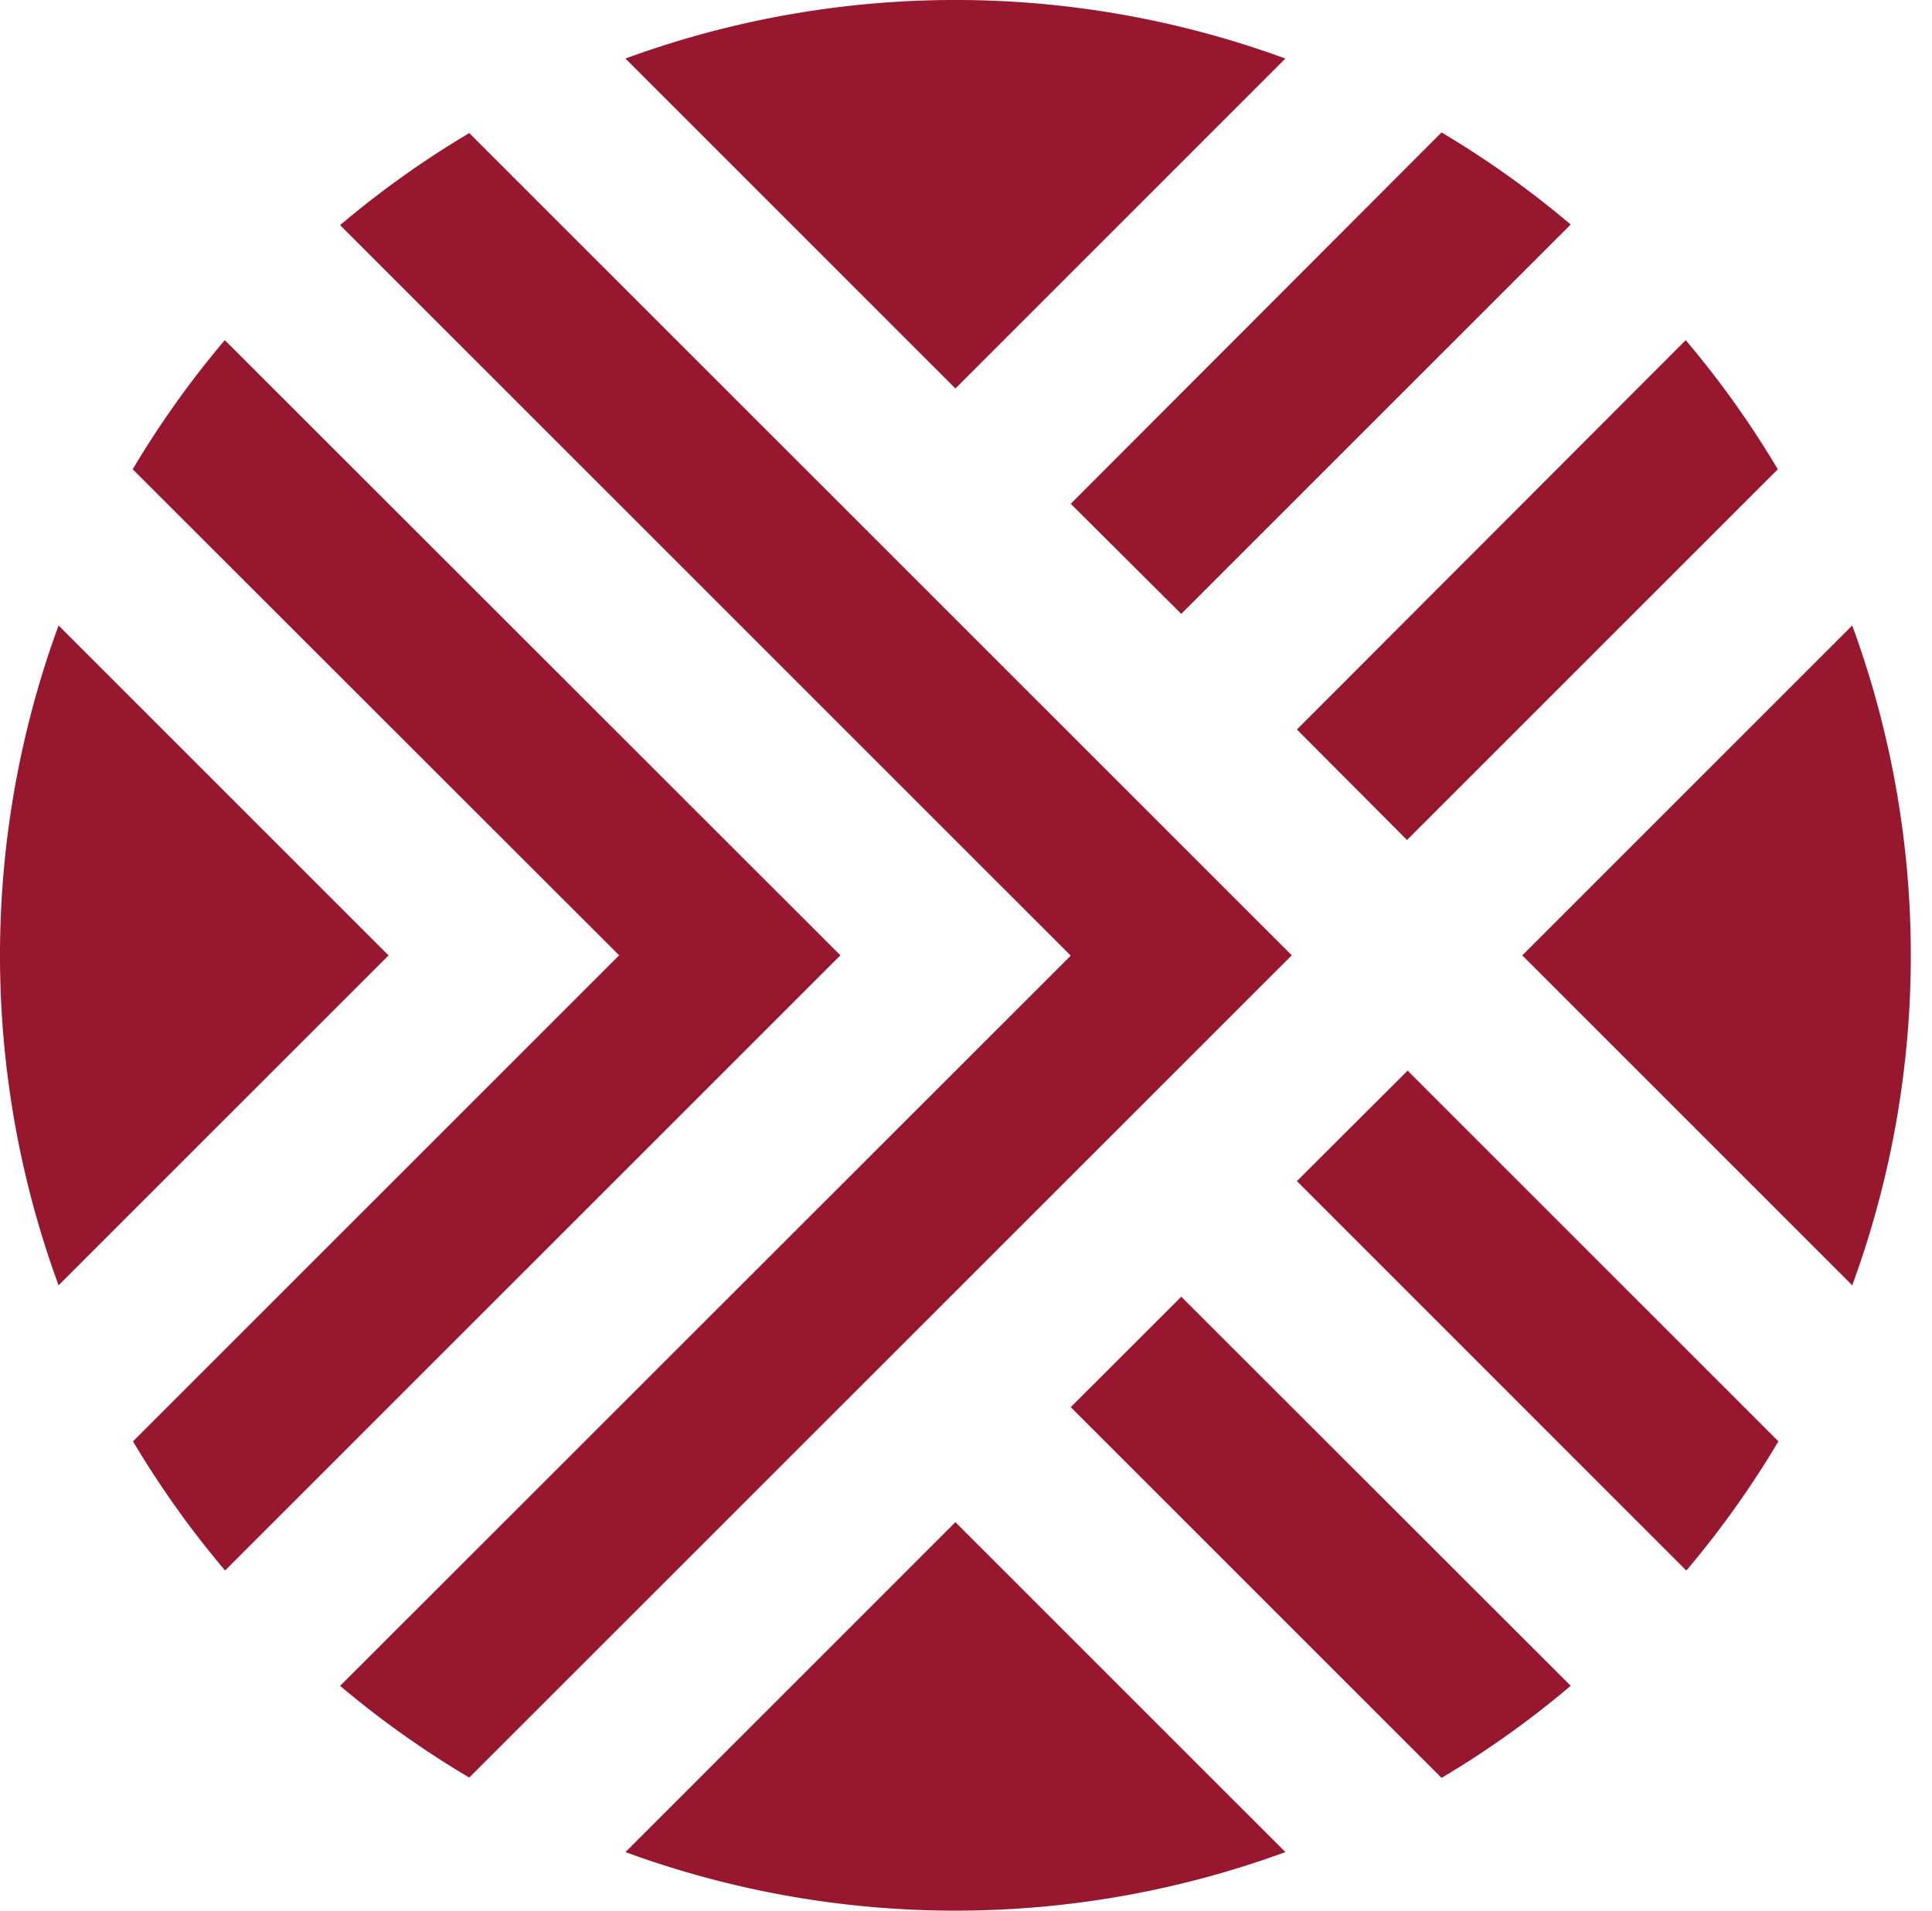 <svg width="91" height="90" viewBox="0 0 91 90" fill="none" xmlns="http://www.w3.org/2000/svg"><path d="M22.104 6.268a44.754 44.754 0 00-6.084 4.337l34.414 34.41L16.02 79.412a45.057 45.057 0 006.083 4.32L60.844 45 22.103 6.268z" fill="#96172E"/><path d="M10.588 16.023a44.833 44.833 0 00-4.337 6.082L29.163 45 6.265 67.895a45.072 45.072 0 004.337 6.083L39.583 45 10.588 16.023z" fill="#96172E"/><path d="M2.759 29.463a45.146 45.146 0 000 31.081l15.542-15.54L2.76 29.464zm52.88 31.62l-5.205 5.2 17.465 17.463a44.526 44.526 0 006.083-4.337L55.639 61.082zm5.447-5.447l18.343 18.345a45.018 45.018 0 004.337-6.086L66.301 50.432l-5.215 5.204zm26.157-26.173l-15.542 15.54 15.542 15.541a45.146 45.146 0 000-31.08M45.001 18.3L60.543 2.758a45.16 45.16 0 00-31.084 0l15.542 15.54zm0 53.4L29.46 87.242a45.16 45.16 0 0031.084 0l-15.542-15.54zm21.271-32.132l17.465-17.463a45.07 45.07 0 00-4.337-6.082l-18.314 18.34 5.186 5.205zM55.639 28.917l18.343-18.341a44.753 44.753 0 00-6.083-4.337L50.434 23.731l5.205 5.186z" fill="#96172E"/></svg>
